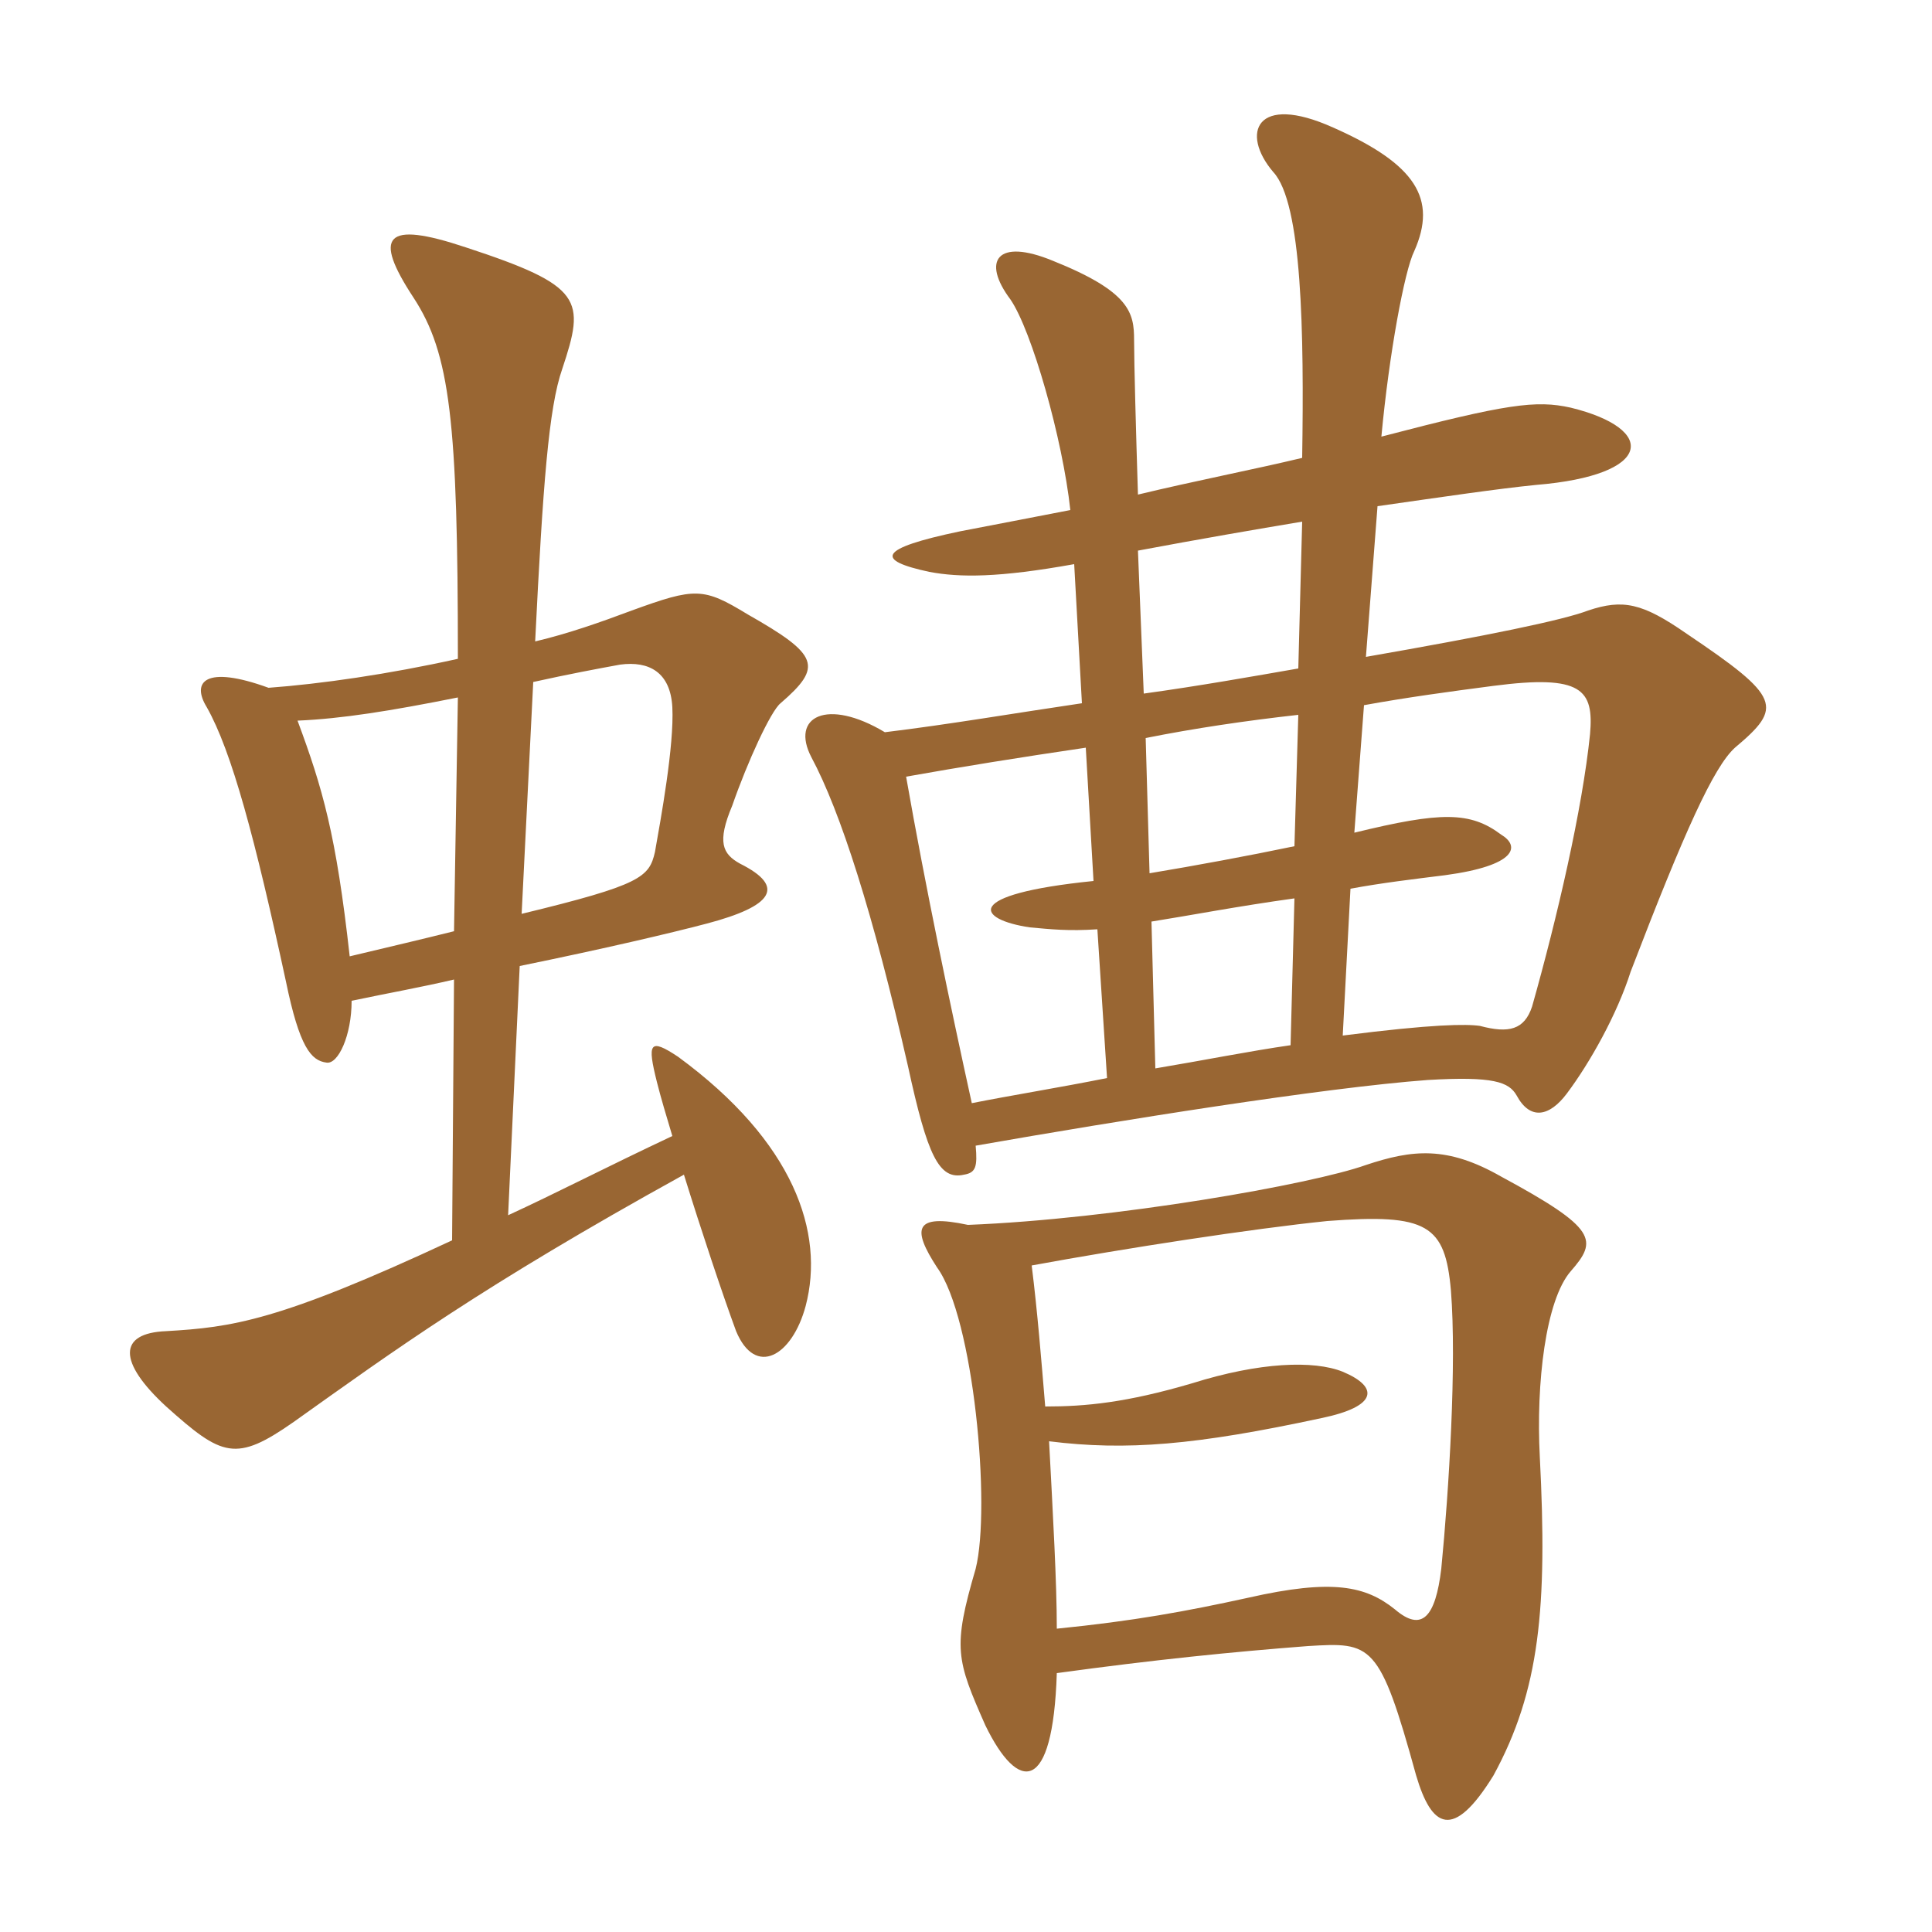 <svg xmlns="http://www.w3.org/2000/svg" xmlns:xlink="http://www.w3.org/1999/xlink" width="150" height="150"><path fill="#996633" padding="10" d="M134.70 58.05C138.45 54.90 138.30 54.15 130.95 49.20C127.50 46.80 126 46.50 123.30 47.40C121.35 48.15 115.50 49.35 106.05 51L106.95 39.30C112.20 38.55 116.25 37.95 119.25 37.65C128.40 36.90 128.70 33.30 121.95 31.65C119.25 31.05 117 31.35 107.25 33.90C107.85 27.45 109.05 21 109.80 19.50C111.60 15.45 109.95 12.75 103.50 9.90C97.50 7.20 96.30 10.35 98.85 13.35C101.10 15.75 101.25 25.80 101.10 35.55C97.35 36.45 92.70 37.35 88.35 38.40C88.20 33.60 88.05 28.20 88.05 26.40C88.05 24.30 87.75 22.65 81.75 20.25C77.40 18.45 76.20 20.25 78.45 23.25C80.10 25.65 82.50 34.05 83.10 39.60C79.95 40.20 76.95 40.80 74.55 41.25C68.10 42.60 67.95 43.50 72.15 44.40C74.55 44.85 77.55 44.85 83.40 43.80L84 54.60C78.90 55.35 73.65 56.25 68.70 56.85C64.20 54.15 61.35 55.65 63 58.80C65.25 63 67.80 70.95 70.50 82.80C72 89.70 72.90 91.65 74.85 91.20C75.75 91.05 75.90 90.60 75.75 88.95C86.85 87 102.75 84.45 110.85 83.85C115.95 83.55 117.15 84 117.75 85.05C118.80 87 120.30 86.70 121.65 84.90C123.45 82.50 125.55 78.75 126.60 75.45C130.80 64.50 133.05 59.55 134.70 58.05ZM62.55 101.40C64.05 95.70 61.65 88.65 52.65 82.05C50.40 80.55 50.25 81 51 84C51.30 85.20 51.75 86.70 52.20 88.20C47.10 90.60 43.05 92.70 39.45 94.35L40.35 75C46.95 73.65 52.05 72.45 54.90 71.70C60 70.35 61.05 68.85 57.45 67.05C56.10 66.30 55.65 65.40 56.85 62.55C58.05 59.10 59.85 55.20 60.60 54.60C63.90 51.75 63.60 50.85 58.05 47.70C54.60 45.60 54 45.60 49.05 47.40C46.65 48.30 44.10 49.20 41.55 49.80C42.15 37.65 42.60 31.65 43.65 28.65C45.45 23.25 45.30 22.20 36.15 19.20C29.85 17.10 28.95 18.30 32.10 23.10C34.95 27.45 35.55 32.70 35.55 51.15C30.15 52.35 24.90 53.10 20.85 53.40C15.90 51.60 14.85 52.95 16.05 54.90C18 58.35 19.80 65.10 22.20 76.20C23.25 81.30 24.15 82.35 25.35 82.50C26.25 82.65 27.30 80.40 27.30 77.70C30.15 77.10 32.70 76.65 35.25 76.05L35.10 96.30C21.60 102.60 18 103.05 12.90 103.35C9.15 103.50 9.15 105.75 12.90 109.20C17.25 113.10 18.30 113.55 22.80 110.40C30.60 104.85 37.35 99.90 53.10 91.20C54.45 95.55 56.10 100.50 57.15 103.35C58.65 106.95 61.50 105.30 62.55 101.40ZM121.95 98.70C124.05 96.30 124.05 95.40 116.55 91.35C112.35 88.95 109.65 89.25 106.05 90.45C101.85 91.95 86.55 94.65 75.15 95.10C70.95 94.20 70.80 95.40 72.75 98.40C75.60 102.30 76.95 117 75.75 121.80C73.95 127.95 74.25 128.85 76.50 133.95C79.05 139.20 81.75 139.35 82.05 129.90C89.70 128.85 95.70 128.25 101.55 127.80C106.50 127.50 107.10 127.50 109.95 137.85C111.15 141.90 112.80 142.95 115.95 137.85C119.55 131.25 120.15 124.80 119.55 113.10C119.25 107.40 120 100.95 121.95 98.70ZM101.10 40.50L100.80 51.90C97.35 52.50 93.15 53.25 88.80 53.85L88.35 42.75C93.15 41.85 97.50 41.10 101.10 40.50ZM52.20 54.90C52.35 57.90 51.30 63.60 50.85 66.15C50.40 68.10 49.80 68.70 40.50 70.95L41.40 52.95C44.10 52.35 46.50 51.90 48.15 51.60C50.40 51.30 52.05 52.20 52.20 54.90ZM100.80 55.50L100.50 65.70C96.90 66.45 92.85 67.20 89.25 67.80L88.95 57.30C92.70 56.55 96.75 55.95 100.80 55.50ZM35.55 54.15L35.25 72.30C32.85 72.90 30.30 73.50 27.15 74.25C26.10 64.80 25.05 61.20 23.10 55.95C26.55 55.80 30.30 55.20 35.55 54.15ZM123.45 57C122.85 62.85 120.90 71.25 118.95 78.15C118.35 79.95 117.15 80.25 114.90 79.65C113.85 79.50 111.30 79.50 104.25 80.40L104.85 69C107.25 68.55 109.80 68.25 112.20 67.95C117.75 67.20 118.05 65.70 116.55 64.80C114.15 63 111.90 63 105.15 64.65L105.90 54.75C109.20 54.15 112.50 53.70 115.95 53.25C122.85 52.35 123.75 53.55 123.45 57ZM85.95 83.70C82.20 84.45 78.45 85.05 75.45 85.65C73.80 78.15 71.85 68.85 70.35 60.30C74.55 59.55 79.20 58.80 84.30 58.05L84.90 68.40C74.55 69.45 75.90 71.40 79.95 72C81.60 72.15 82.95 72.30 85.20 72.15ZM100.50 69.75L100.20 81.15C97.05 81.60 93.30 82.35 89.70 82.95L89.40 71.55C92.25 71.10 96.15 70.35 100.50 69.75ZM112.65 100.20C113.10 105.90 112.50 115.65 111.90 121.80C111.45 125.55 110.40 126.75 108.30 124.95C106.05 123.15 103.50 122.55 96.90 124.05C92.10 125.10 88.05 125.85 82.05 126.45C82.05 122.85 81.75 117.60 81.45 111.90C87.45 112.65 92.85 112.20 102.60 110.10C106.95 109.20 107.10 107.70 104.25 106.50C102 105.60 97.80 105.75 92.55 107.40C87.45 108.90 84.30 109.20 81.15 109.20C80.85 105.60 80.55 101.85 80.10 98.25C87.45 96.90 97.20 95.40 103.05 94.80C110.85 94.20 112.20 95.10 112.65 100.20Z"/></svg>